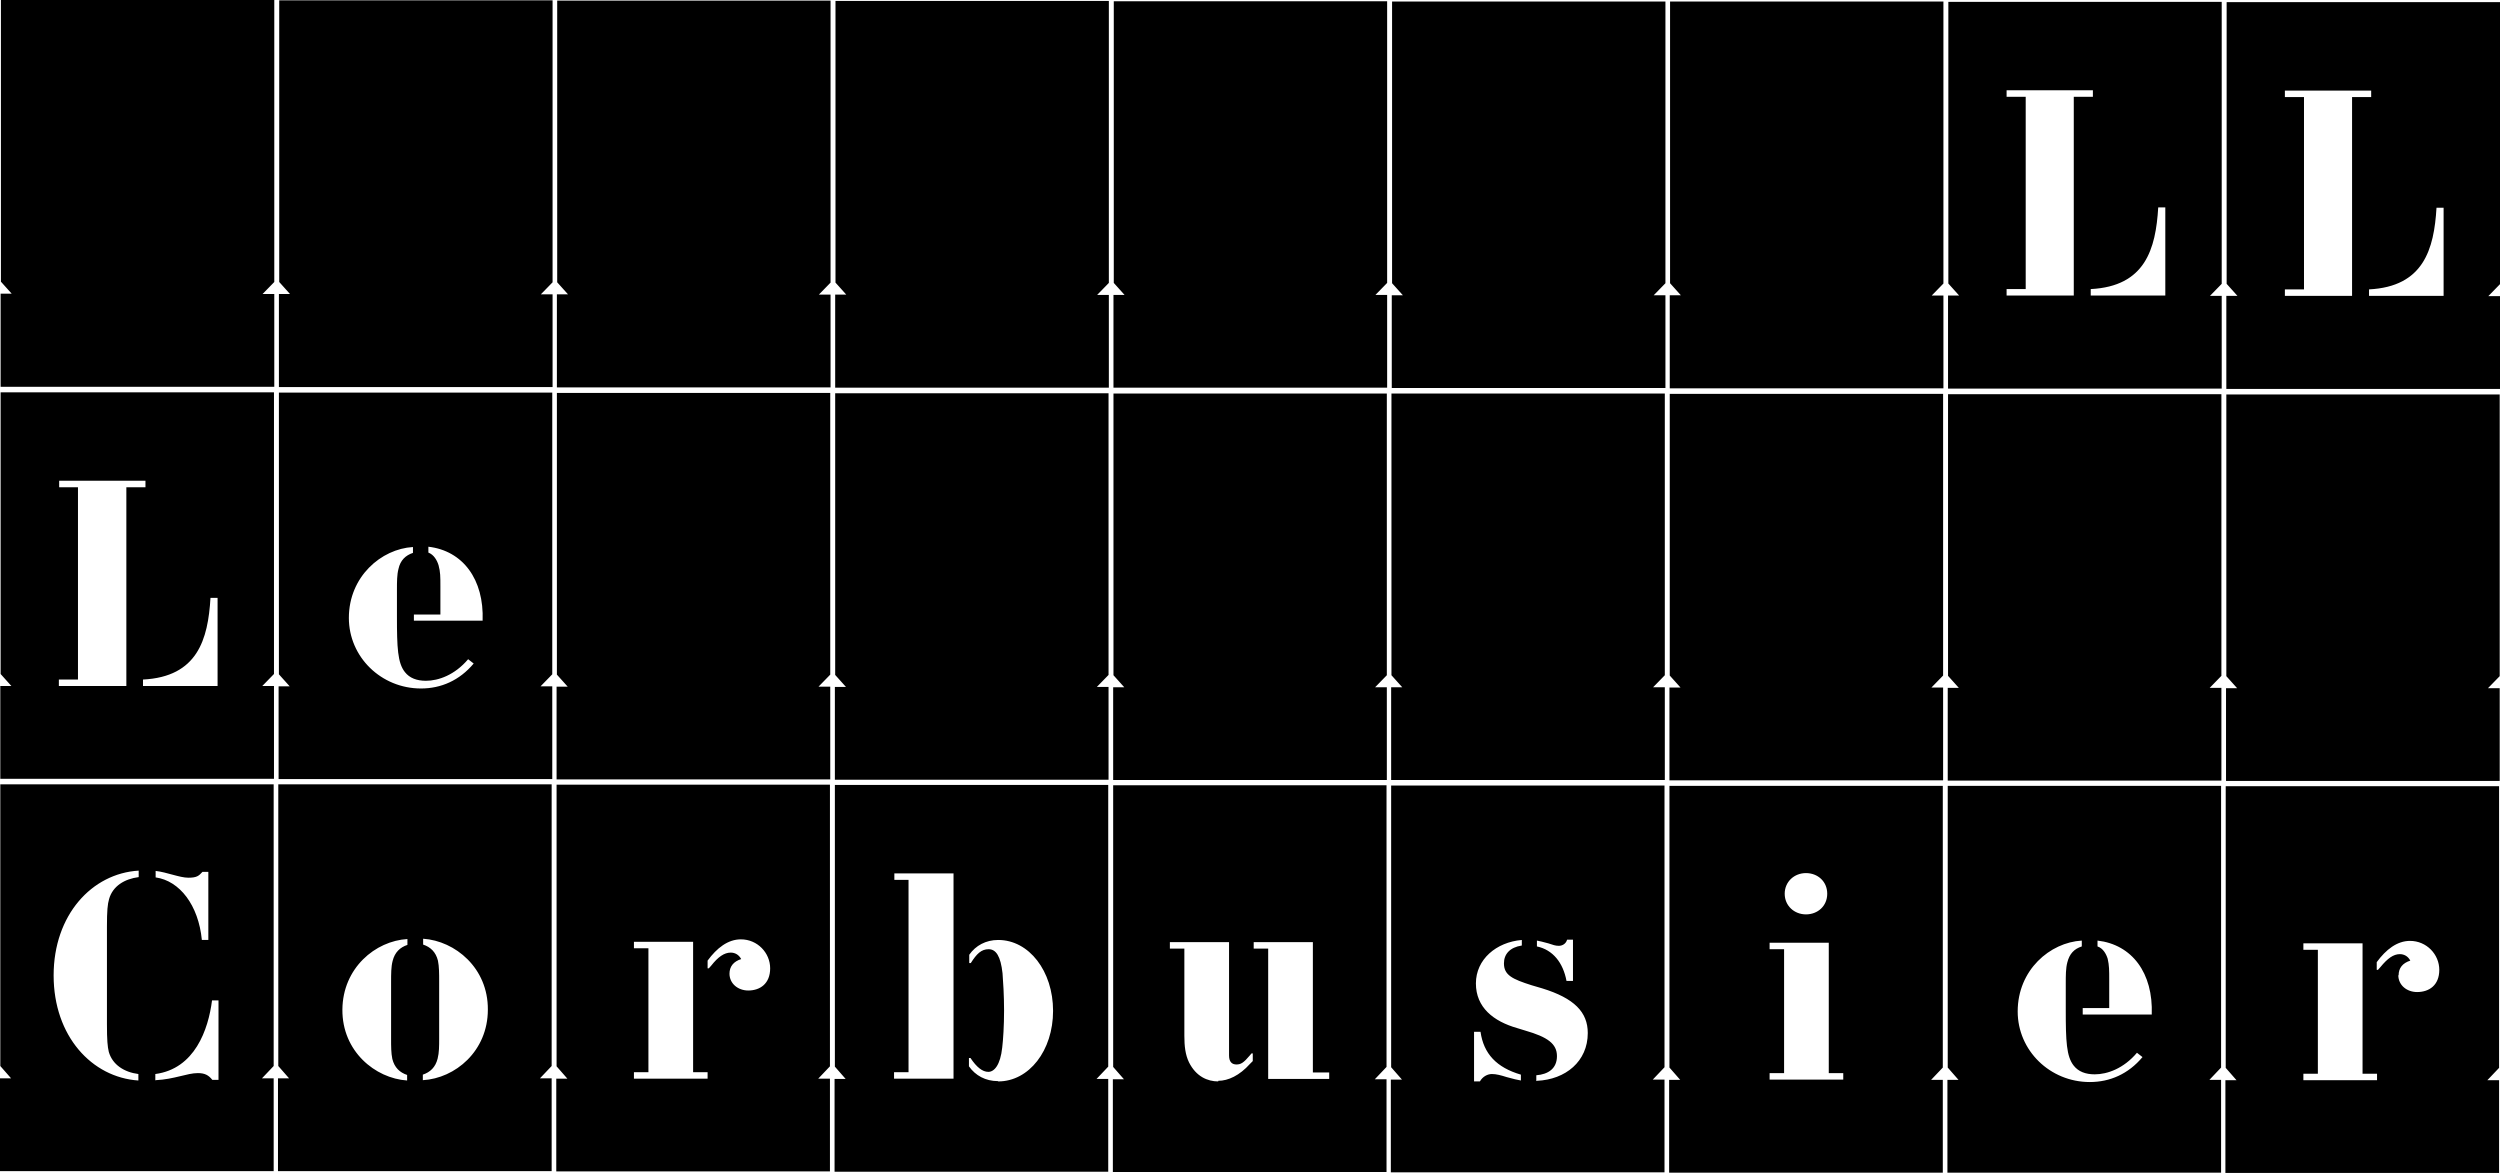 <?xml version="1.0" encoding="UTF-8"?>
<svg id="Layer_1" data-name="Layer 1" xmlns="http://www.w3.org/2000/svg" viewBox="0 0 811.2 380.7">
  <defs>
    <style>
      .cls-1 {
        fill: #000;
        stroke-width: 0px;
      }
    </style>
  </defs>
  <path class="cls-1" d="M747.4,350.5v-2.1h4.7v-40.2h-4.7v-2.1h19.2v42.3h4.7v2.1h-23.9ZM778.3,316.5c0-2.4,1.3-4,3.8-4.8-.8-1.5-2.1-2.1-3.4-2.1-2.1,0-4,1.4-6.3,4.2l-.8.9h-.4v-2.5c3-4.1,6.6-6.9,10.8-6.9,5.4,0,9.5,4.4,9.5,9.4s-3.3,7.2-7.2,7.2c-3.3,0-6.1-2.2-6.1-5.5M722.1,380.6h88.8v-30.1h-3.8l3.8-4v-91.4h-88.7v91.4l3.5,4h-3.6v30.2h0v-.1ZM675.8,329.2v-2.1h8.6v-9.1c0-3.2,0-4.7-.5-6.9-.5-1.6-1.5-3.4-3.3-4v-1.9c11.2,1.3,18.1,10.5,17.6,24h-22.4ZM678.1,351.1c-12.9,0-23.4-10.2-23.4-22.9,0-13.5,10.5-22.4,20.8-23v1.9c-2.5.8-4,2.4-4.7,5.2-.5,1.9-.5,4.2-.5,6.8v8.6c0,10.1.2,15.1,2.6,18.1,1.5,1.9,3.8,2.8,6.8,2.8,4.1,0,9.4-1.9,13.7-7l1.8,1.4c-4.6,5.5-10.6,8.1-17.1,8.1M631.9,380.5h88.8v-30.1h-3.8l3.8-4v-91.4h-88.7v91.4l3.5,4h-3.6v30.2h0v-.1ZM574.2,350.3v-2.1h4.7v-40.2h-4.7v-2.1h19.2v42.3h4.7v2.1h-23.9ZM586,296.7c-3.8,0-6.9-2.8-6.9-6.7s3.1-6.7,6.9-6.7,6.9,2.7,6.9,6.7-3.1,6.7-6.9,6.7M541.6,380.5h88.8v-30.1h-3.8l3.8-4v-91.4h-88.7v91.4l3.5,4h-3.6v30.2h0v-.1ZM478.3,350.8v-16h2.1c1,7.1,5.2,11.6,13.1,13.9v1.9c-1.1-.2-2.5-.5-4.6-1.1-1.9-.6-3.4-1-4.8-1s-3,.8-3.9,2.4h-1.9v-.1ZM498.5,350.8v-1.9c3.9-.3,6.7-2.2,6.7-6.2s-3-6.2-10.3-8.3l-2.6-.8c-7.7-2.2-13.4-6.7-13.4-14.5s6.6-13.4,14.9-14.1v1.8c-3.9.6-5.8,2.8-5.8,5.8,0,3.8,2.7,5.1,9,7.1l3.4,1c10.4,3.2,14.8,7.7,14.8,14.5,0,9.2-7.2,15.1-16.5,15.5M508.3,318.3c-1.1-5.9-4.4-10.1-9.6-11.2v-1.9c.9.2,2,.4,3.7.9,1.5.5,2.3.8,3.4.8s2.3-.6,2.7-2h1.9v13.4h-2.1ZM451.3,380.4h88.8v-30.1h-3.8l3.8-4v-91.4h-88.7v91.4l3.5,4h-3.6v30.2h0v-.1ZM411.5,350.1v-42.3h-4.7v-2.1h19.2v42.3h5.3v2.1h-19.8ZM395.3,350.9c-3.5,0-7.2-1.6-9.5-6.2-1.2-2.5-1.5-5.3-1.5-8.6v-28.3h-4.7v-2.1h19.2v36.8c0,2.1,1,2.9,2.4,2.9s2.3-.5,4.4-3l.5-.6h.4v2.5l-.9.9c-3.4,3.8-7.1,5.5-10.3,5.5M361.1,380.3h88.8v-30.1h-3.8l3.8-4v-91.4h-88.7v91.4l3.5,4h-3.6v30.2h0v-.1ZM323.8,350.8c-4,0-7.3-1.8-9.4-4.8v-2.7h.5c2,3,3.9,4.5,5.8,4.5s3.9-2.2,4.5-7.9c.3-2.5.6-7,.6-12s-.3-9.5-.5-12.1c-.6-5.5-2.1-7.8-4.5-7.8s-3.9,1.5-5.8,4.5h-.5v-2.7c2.1-3,5.4-4.8,9.4-4.8,10,0,17.8,10.1,17.8,23s-7.8,22.9-17.8,22.9M290.1,350v-2.1h4.7v-62.4h-4.6v-2.1h19.2v66.6h-19.3ZM270.8,380.2h88.8v-30.1h-3.8l3.8-4v-91.4h-88.7v91.4l3.5,4h-3.6v30.2h0v-.1ZM205.7,350v-2.1h4.7v-40.2h-4.7v-2.1h19.2v42.3h4.7v2.1h-23.9ZM236.7,316c0-2.4,1.3-4,3.8-4.8-.8-1.5-2.1-2.1-3.4-2.1-2.1,0-4.1,1.4-6.3,4.2l-.8.9h-.4v-2.5c3-4.1,6.6-6.9,10.8-6.9,5.4,0,9.5,4.4,9.5,9.4s-3.3,7.2-7.1,7.2c-3.3,0-6.1-2.2-6.1-5.5M180.5,380.1h88.8v-30.1h-3.8l3.8-4v-91.4h-88.7v91.4l3.5,4h-3.6v30.2h0v-.1ZM132.1,350.6c-10.4-.7-21.1-9.5-21-23s10.7-22.3,21.1-22.9v1.9c-2.4.8-4.1,2.4-4.8,5.2-.5,1.9-.5,4.2-.5,6.8v18.6c0,2.2,0,4.5.4,6.4.7,2.8,2.4,4.4,4.8,5.2v1.9h0v-.1ZM137.2,350.6v-1.9c2.4-.8,4.1-2.4,4.8-5.2.5-1.9.5-4.2.5-6.4v-18.6c0-2.5,0-4.9-.4-6.8-.7-2.8-2.4-4.4-4.8-5.2v-1.9c10.4.7,21.1,9.5,21,23,0,13.5-10.6,22.3-21.1,22.9M90.2,380h88.8v-30.1h-3.8l3.8-4v-91.4h-88.7v91.4l3.5,4h-3.6v30.2h0v-.1ZM50.4,350.6v-2.1c12.8-1.7,17.2-14.4,18.4-23.9h2.1v25.8h-2c-1.2-1.5-2.4-2.2-4.7-2.2-3.5,0-7.6,2-13.7,2.3M65.5,305c-1.1-11.3-7.2-19.2-15-20.3v-2.1c3.6.4,7.8,2.2,10.6,2.2s3.4-.6,4.6-1.9h1.9v22.1h-2.1ZM17.4,316.5c0-19.6,12.4-33.1,27.6-34v2.1c-4.6.6-8.4,2.9-9.6,7.1-.5,1.7-.7,3.8-.7,9v31.6c0,5.3.2,7.3.6,9,1.2,4.2,5,6.6,9.6,7.2v2.1c-15.1-1-27.5-14.4-27.5-34.1M0,380h88.8v-30.1h-3.8l3.8-4v-91.4H.1v91.4l3.5,4H0v30.2h0v-.1Z"/>
  <path class="cls-1" d="M722.3,253.4h88.8v-30.1h-3.8l3.8-3.9v-91.4h-88.7v91.4l3.5,3.9h-3.6v30.2h0v-.1ZM632,253.3h88.8v-30.1h-3.8l3.8-3.9v-91.4h-88.7v91.4l3.5,3.9h-3.6v30.2h0v-.1ZM541.7,253.2h88.8v-30.1h-3.8l3.8-3.9v-91.4h-88.7v91.4l3.5,3.9h-3.6v30.2h0v-.1ZM451.4,253.1h88.8v-30.1h-3.8l3.8-3.9v-91.4h-88.7v91.4l3.5,3.9h-3.6v30.2h0v-.1ZM361.2,253.1h88.8v-30.1h-3.8l3.8-3.9v-91.4h-88.7v91.4l3.5,3.9h-3.6v30.2h0v-.1ZM270.9,253h88.8v-30.1h-3.8l3.8-3.9v-91.4h-88.7v91.4l3.5,3.9h-3.6v30.2h0v-.1ZM180.6,252.9h88.8v-30.1h-3.8l3.8-3.9v-91.4h-88.7v91.4l3.5,3.9h-3.6v30.2h0v-.1ZM134.3,201.5v-2.1h8.6v-9.1c0-3.2,0-4.7-.6-6.9-.5-1.6-1.5-3.4-3.3-4.1v-1.9c11.2,1.3,18.1,10.6,17.6,24h-22.3v.1ZM136.6,223.4c-12.9,0-23.4-10.2-23.4-22.9,0-13.4,10.5-22.4,20.8-23v1.9c-2.4.8-4.1,2.4-4.7,5.2-.5,1.9-.5,4.2-.5,6.8v8.6c0,10.1.2,15.1,2.6,18.1,1.5,1.9,3.8,2.8,6.8,2.8,4.1,0,9.4-1.9,13.7-7l1.8,1.4c-4.6,5.5-10.6,8.1-17.1,8.1M90.4,252.8h88.8v-30.1h-3.8l3.8-3.9v-91.4h-88.7v91.4l3.5,3.9h-3.6v30.2h0v-.1ZM46.4,222.6v-2.1c17.7-.9,21.1-13,21.9-26.5h2.3v28.6h-24.2ZM19.1,222.6v-2.1h6.2v-62.4h-6.1v-2.1h28v2.1h-6.2v64.5h-21.9ZM.1,252.7h88.8v-30.1h-3.8l3.8-3.9v-91.4H.2v91.4l3.5,3.9H.1v30.2H.1v-.1Z"/>
  <path class="cls-1" d="M768.7,96v-2.1c17.7-.9,21.1-13,21.9-26.5h2.3v28.6h-24.2ZM741.4,96v-2.1h6.2V31.5h-6.2v-2.1h28v2.1h-6.2v64.5h-21.9.1ZM722.4,126.2h88.8v-30.1h-3.8l3.8-3.9V.7h-88.7v91.4l3.5,3.9h-3.6v30.2h0ZM678.4,95.9v-2.1c17.7-.9,21.1-13,21.9-26.5h2.3v28.6h-24.2ZM651.1,95.9v-2.1h6.2V31.4h-6.2v-2.1h28v2.1h-6.2v64.5h-21.9.1ZM632.1,126.1h88.8v-30.1h-3.8l3.8-3.9V.6h-88.7v91.4l3.5,3.9h-3.6v30.2h0ZM541.8,126h88.8v-30.1h-3.8l3.8-3.9V.5h-88.7v91.4l3.5,3.9h-3.6v30.2h0ZM451.6,125.9h88.8v-30.1h-3.8l3.8-3.9V.5h-88.7v91.4l3.5,3.9h-3.6v30.2h0v-.1ZM361.3,125.8h88.8v-30.1h-3.8l3.8-3.9V.4h-88.7v91.4l3.5,3.9h-3.6v30.2h0v-.1ZM271,125.8h88.8v-30.1h-3.8l3.8-3.9V.3h-88.7v91.4l3.5,3.9h-3.6v30.2h0ZM180.7,125.7h88.8v-30.1h-3.8l3.8-3.9V.2h-88.7v91.4l3.5,3.9h-3.6v30.2h0ZM90.5,125.6h88.8v-30.1h-3.8l3.8-3.9V.1h-88.7v91.4l3.5,3.9h-3.6v30.2h0ZM.2,125.5h88.8v-30.1h-3.8l3.8-3.9V0H.3v91.4l3.5,3.9H.2v30.2H.2Z"/>
</svg>